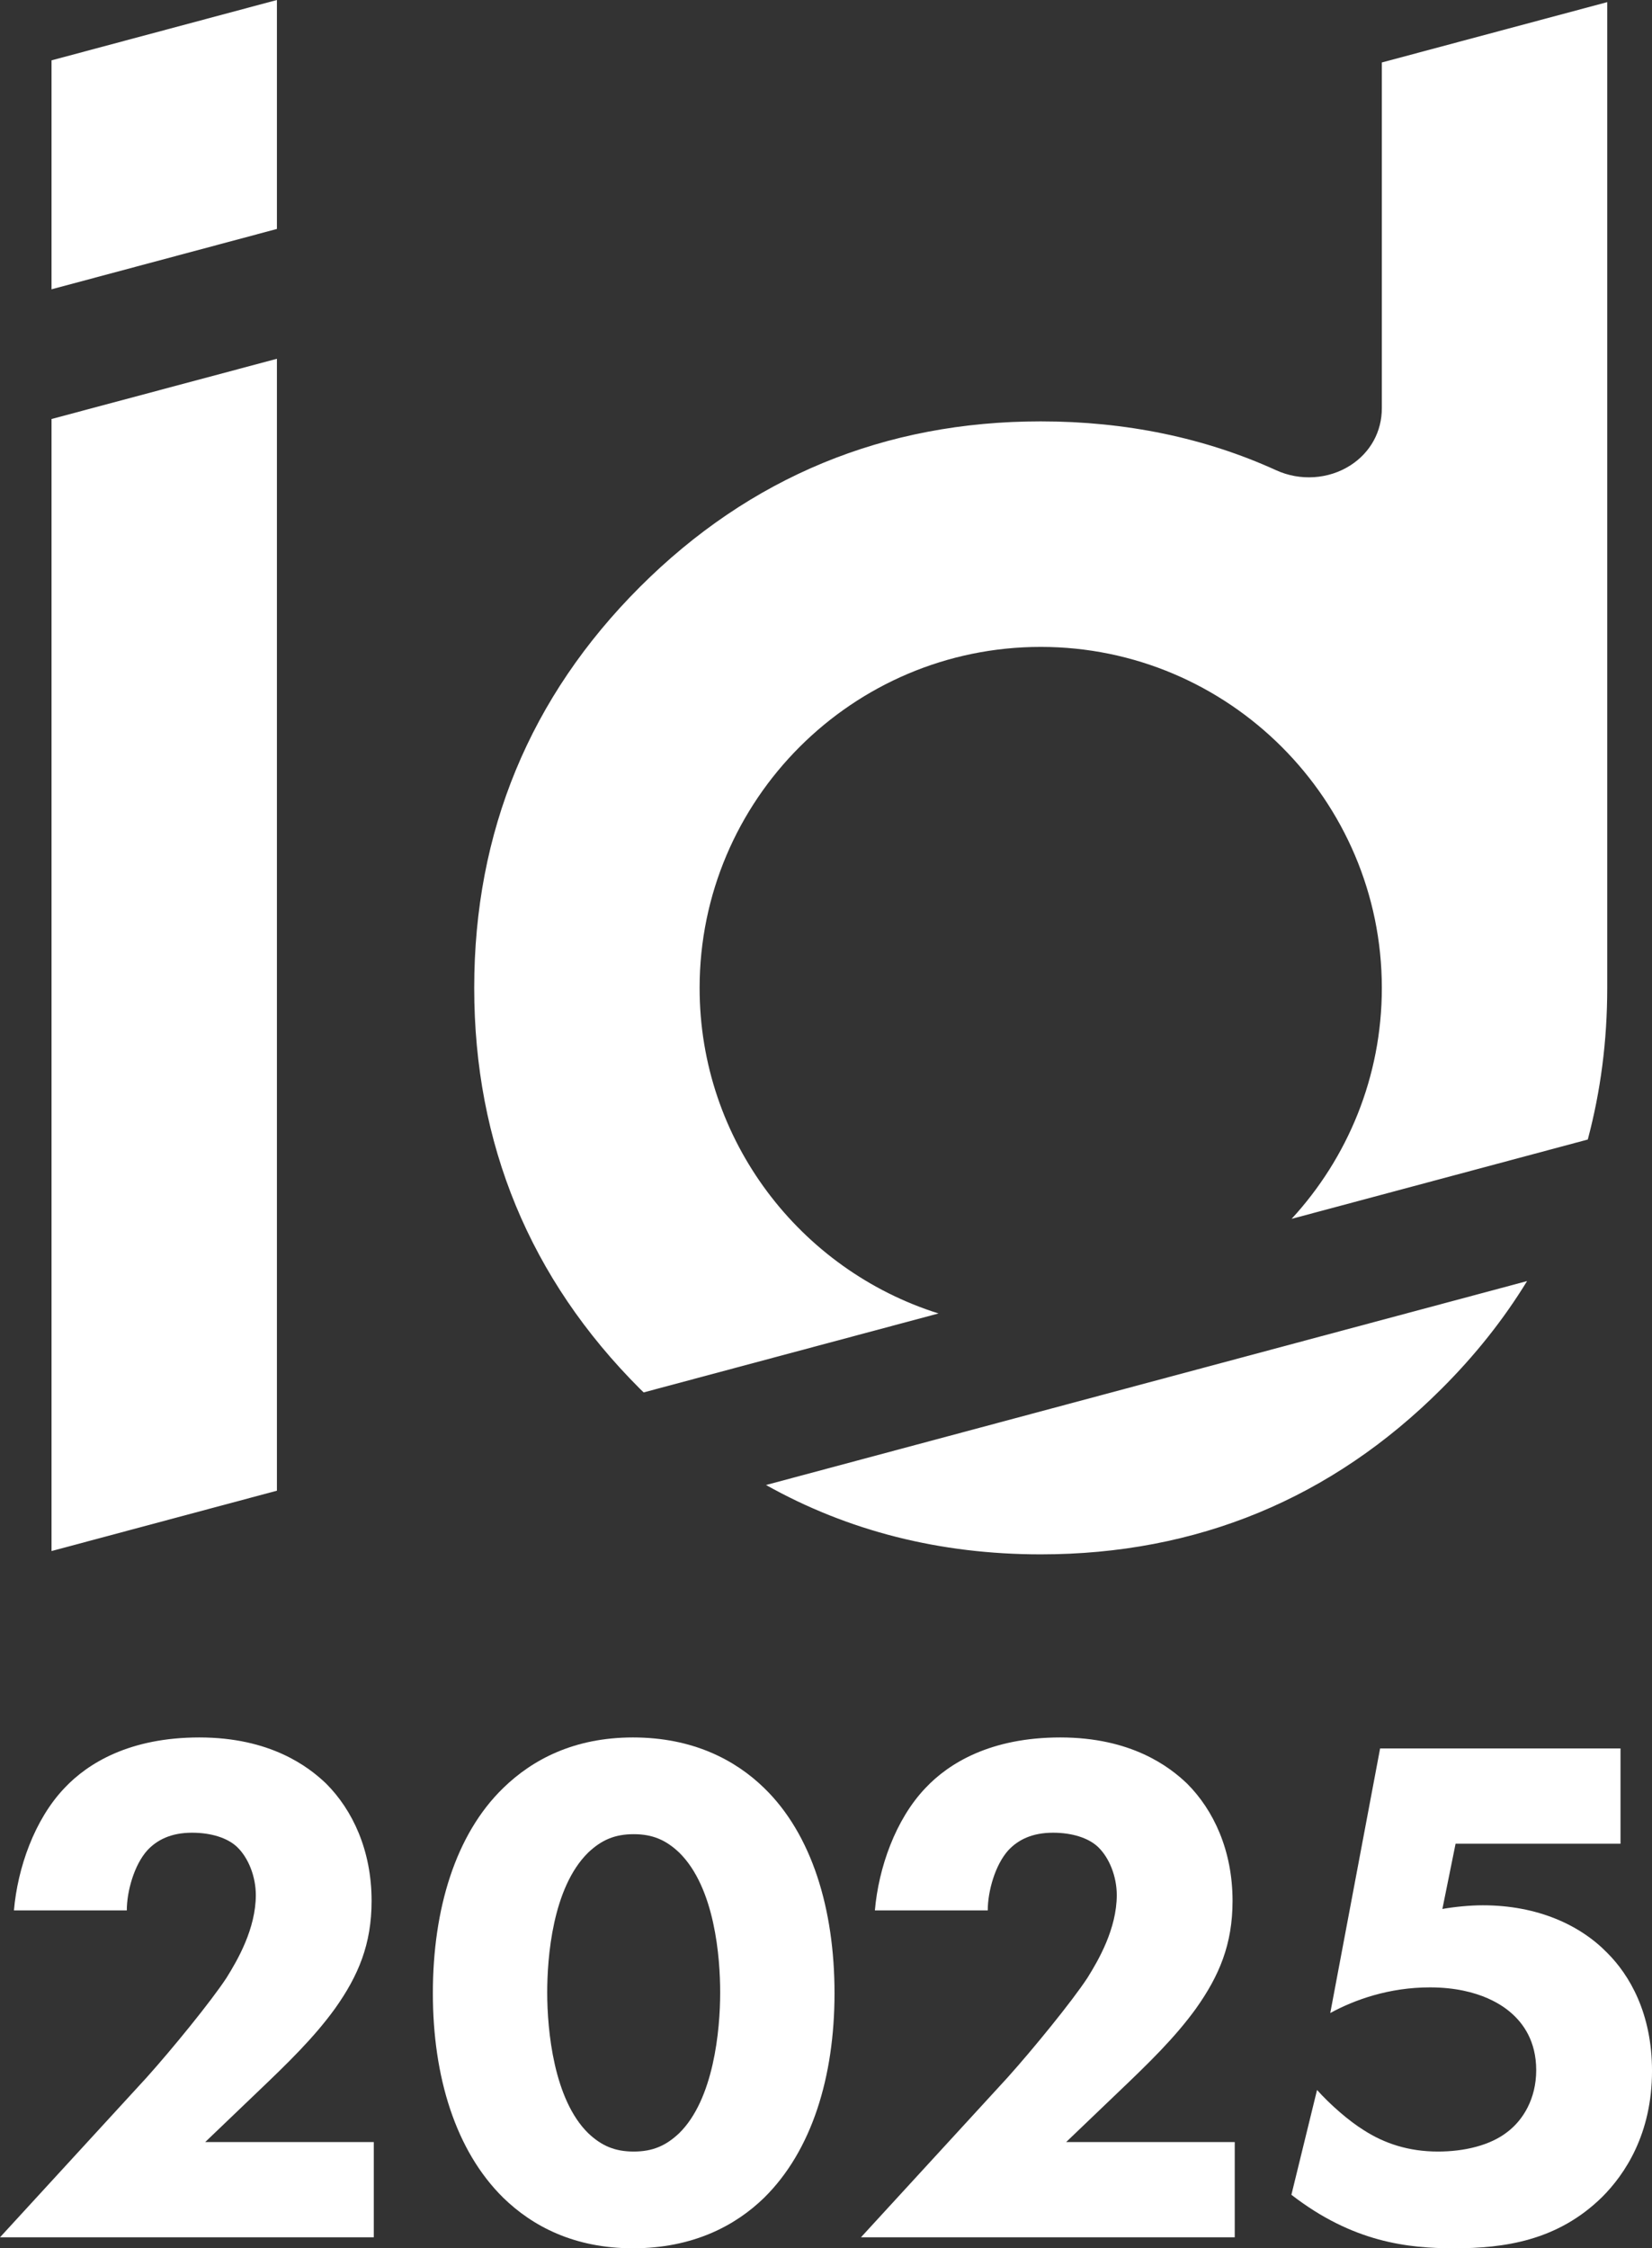 <?xml version="1.0" encoding="UTF-8"?><svg id="b" xmlns="http://www.w3.org/2000/svg" width="128" height="174.206" viewBox="0 0 128 174.206"><rect x="0" y="0" width="128" height="174.206" fill="#333333" stroke="none"/><defs><style>.d{fill:#fff;}</style></defs><g id="c"><polygon class="d" points="21.456 0 3.992 4.676 3.992 22.416 21.456 17.74 21.456 0"/><polygon class="d" points="3.992 32.466 3.992 120.18 21.456 115.504 21.456 27.799 3.992 32.466"/><path class="d" d="M49.871,107.889l22.847-6.118c-10.721-3.372-18.511-13.403-18.511-25.217,0-14.579,11.86-26.43,26.43-26.43s26.43,11.86,26.43,26.43c0,6.89-2.655,13.174-6.991,17.887l22.948-6.146c.992-3.721,1.507-7.625,1.507-11.741V.165l-17.464,4.676v26.788c0,1.819-.882,3.427-2.434,4.428-1.69,1.084-3.895,1.231-5.76.377-5.503-2.508-11.64-3.785-18.236-3.785-12.099,0-22.544,4.318-31.06,12.834-8.516,8.516-12.834,18.961-12.834,31.06s4.318,22.544,12.834,31.06c.101.101.202.193.294.285Z"/><path class="d" d="M118.321,99.262l-58.969,15.801c6.357,3.564,13.477,5.374,21.286,5.374,12.09,0,22.544-4.318,31.06-12.834,2.609-2.6,4.814-5.383,6.624-8.342Z"/><path class="d" d="M28.963,173.354H0l11.359-12.38c1.987-2.215,4.997-5.906,6.19-7.724.852-1.363,2.272-3.805,2.272-6.417,0-1.42-.568-2.896-1.477-3.748-.738-.682-1.987-1.08-3.464-1.08-1.647,0-2.725.569-3.464,1.363-1.023,1.136-1.591,3.18-1.591,4.657H1.08c.284-3.294,1.59-7.042,3.918-9.484,1.817-1.93,5.054-3.918,10.449-3.918,5.508,0,8.462,2.272,9.824,3.578,2.045,2.045,3.521,5.168,3.521,9.087,0,3.351-1.022,5.792-2.839,8.348-1.647,2.272-3.635,4.202-6.077,6.531l-3.975,3.805h13.061v7.383Z"/><path class="d" d="M59.208,170.287c-2.214,2.158-5.508,3.918-10.165,3.918-4.544,0-7.78-1.703-10.052-3.918-3.691-3.635-5.452-9.37-5.452-15.844,0-6.531,1.761-12.324,5.452-15.902,2.272-2.214,5.508-3.918,10.052-3.918,4.657,0,7.951,1.761,10.165,3.918,3.691,3.578,5.452,9.371,5.452,15.902,0,6.474-1.761,12.21-5.452,15.844ZM45.579,143.539c-2.783,2.726-3.18,8.178-3.18,10.847,0,2.953.511,8.291,3.18,10.904,1.022.965,2.044,1.419,3.521,1.419s2.498-.454,3.521-1.419c2.669-2.613,3.18-7.951,3.18-10.904,0-2.669-.398-8.121-3.18-10.847-1.023-.965-2.045-1.42-3.521-1.42s-2.499.455-3.521,1.42Z"/><path class="d" d="M95.671,173.354h-28.963l11.359-12.38c1.987-2.215,4.997-5.906,6.19-7.724.852-1.363,2.272-3.805,2.272-6.417,0-1.42-.568-2.896-1.477-3.748-.738-.682-1.987-1.08-3.464-1.08-1.647,0-2.725.569-3.464,1.363-1.023,1.136-1.591,3.18-1.591,4.657h-8.745c.284-3.294,1.59-7.042,3.918-9.484,1.817-1.93,5.054-3.918,10.449-3.918,5.508,0,8.462,2.272,9.824,3.578,2.045,2.045,3.521,5.168,3.521,9.087,0,3.351-1.022,5.792-2.839,8.348-1.647,2.272-3.635,4.202-6.077,6.531l-3.975,3.805h13.061v7.383Z"/><path class="d" d="M125.559,142.858h-12.778l-1.022,5.054c.965-.17,2.158-.284,3.124-.284,4.259,0,7.553,1.533,9.654,3.691,1.704,1.703,3.464,4.657,3.464,9.143,0,4.884-2.101,8.008-3.862,9.768-3.464,3.407-7.61,3.975-11.472,3.975-3.578,0-7.837-.454-12.607-4.146l1.987-8.121c1.023,1.136,2.442,2.385,3.635,3.124,1.591,1.022,3.464,1.647,5.736,1.647,1.987,0,4.032-.454,5.395-1.533,1.193-.909,2.215-2.556,2.215-4.771,0-2.271-1.022-3.635-1.931-4.429-.454-.397-2.328-1.987-6.303-1.987-3.18,0-5.85.965-7.723,1.987l3.862-20.501h18.627v7.383Z"/></g></svg>